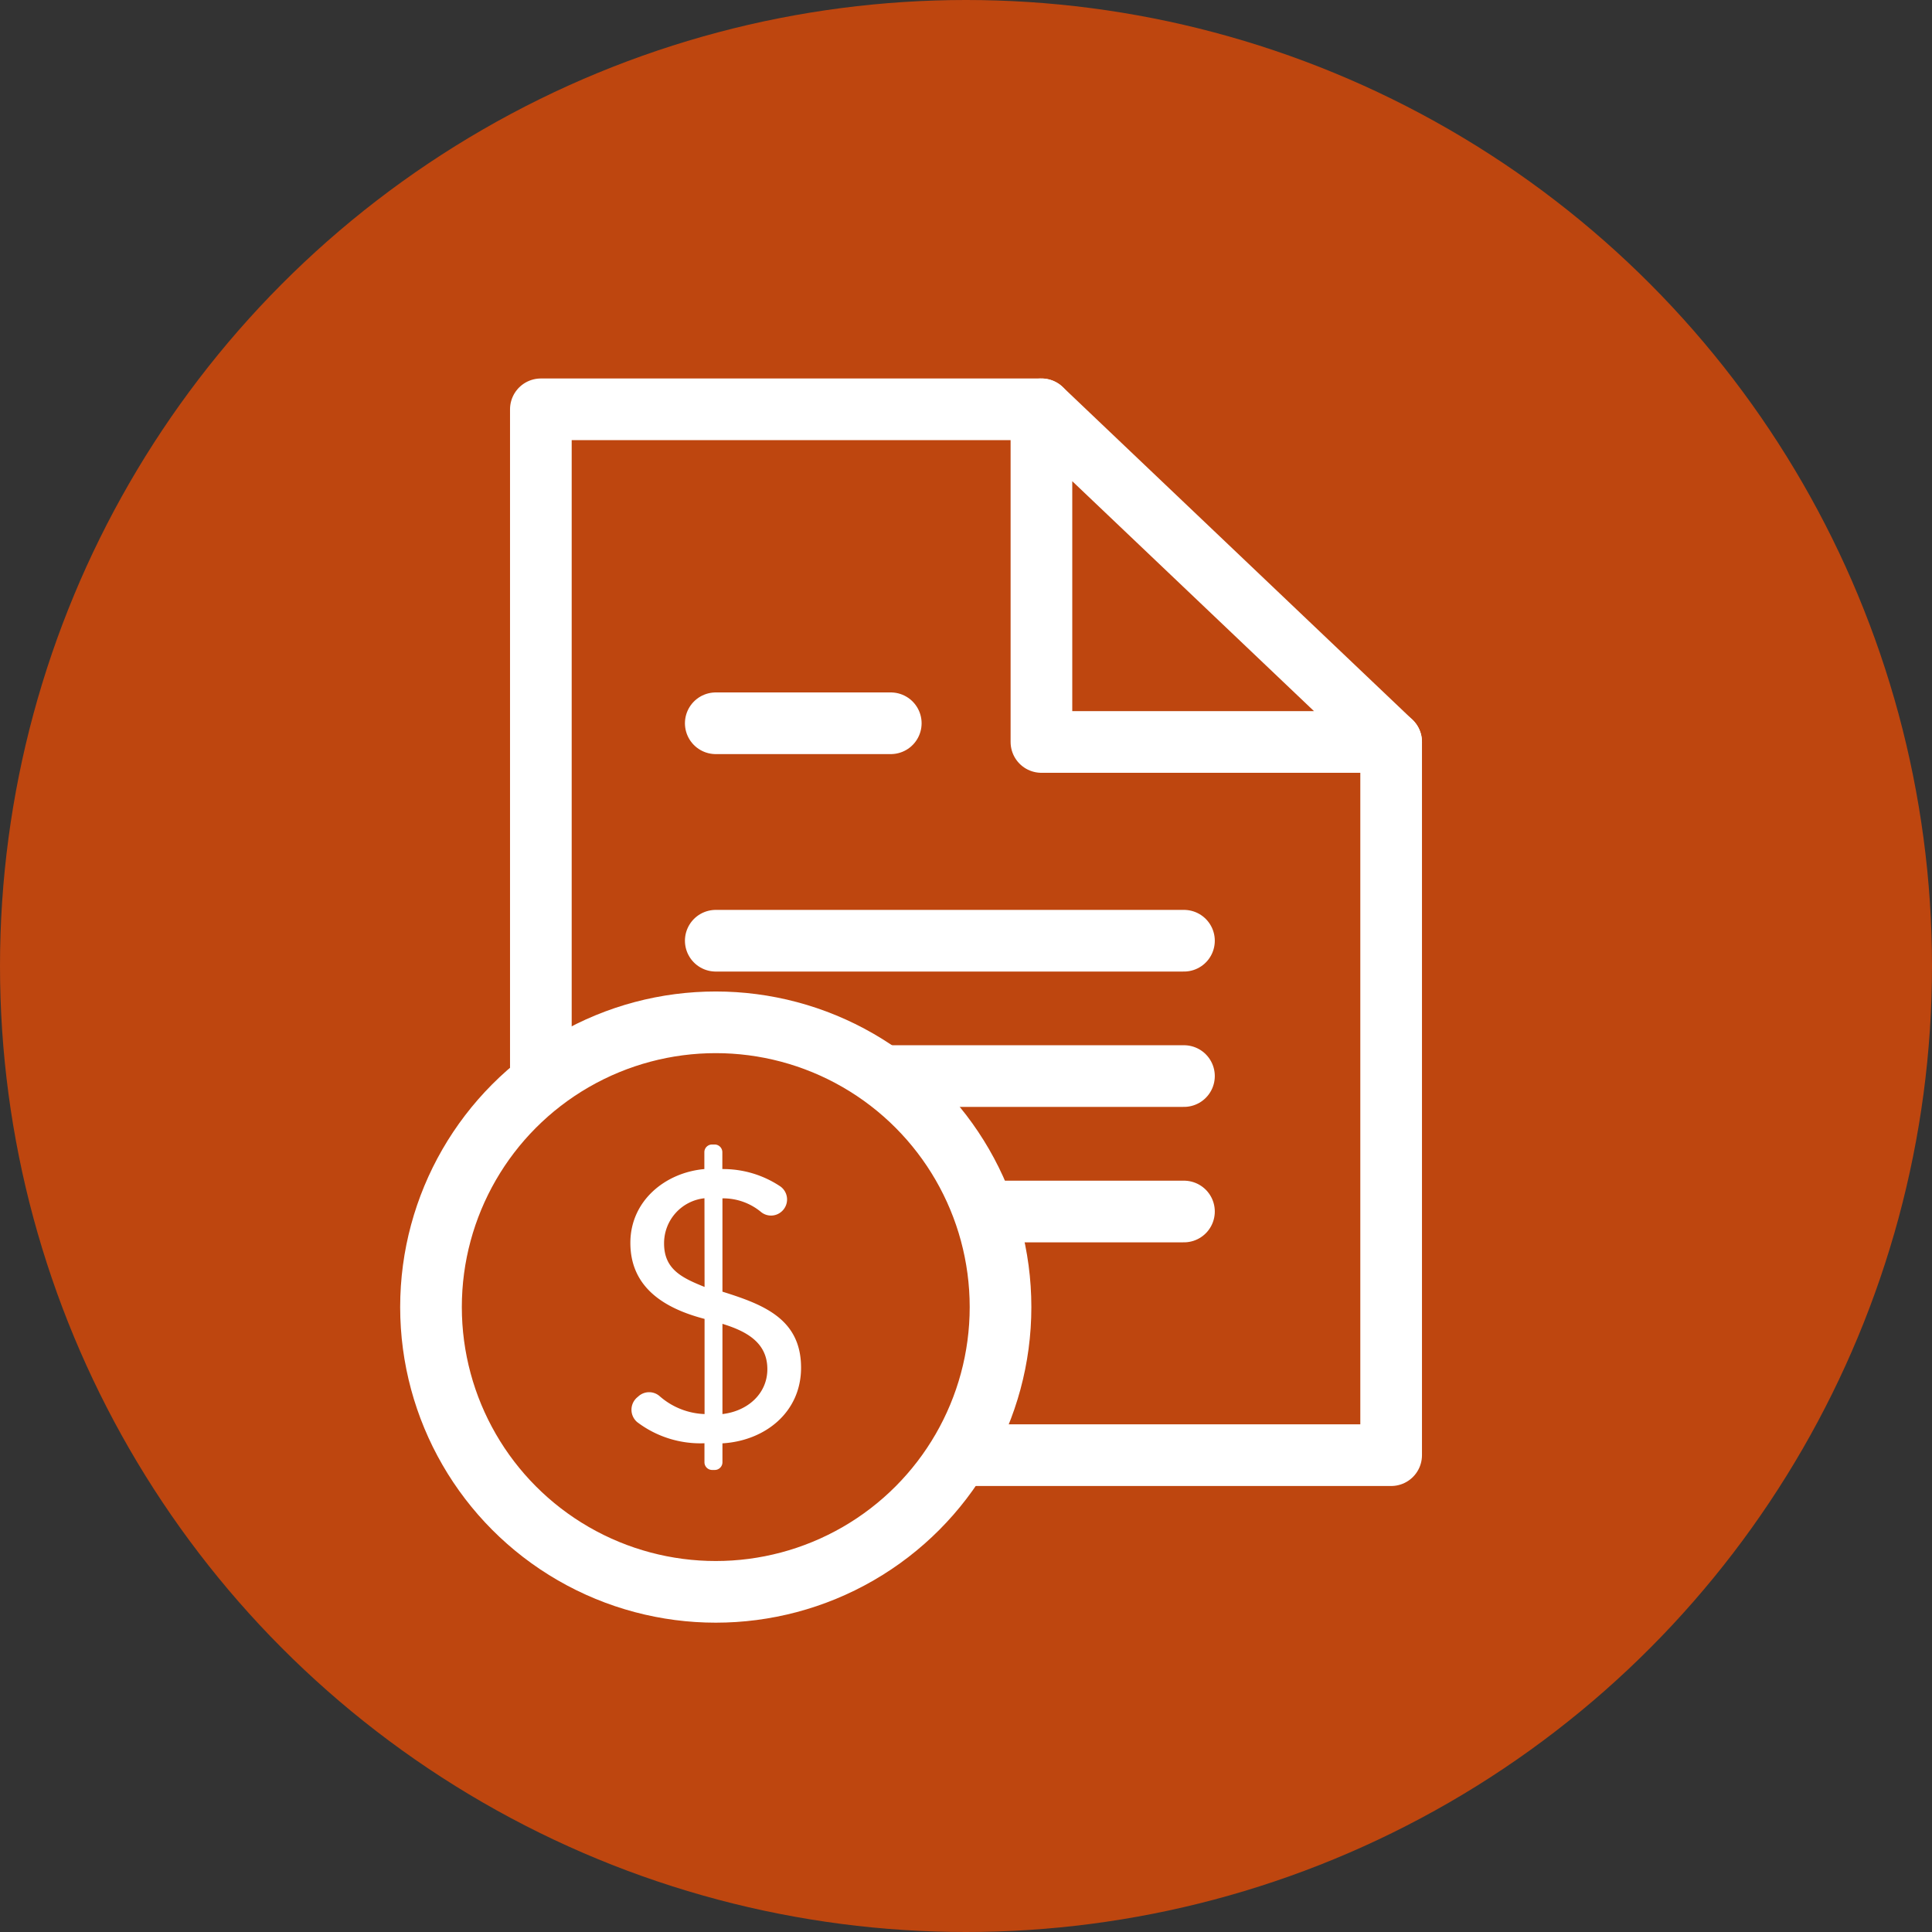 <svg xmlns="http://www.w3.org/2000/svg" viewBox="0 0 188 188"><rect x="0" y="0" width="188" height="188" fill="#333333" stroke="none"/><defs><style>.cls-1,.cls-3{fill:#be460f;}.cls-2{fill:none;stroke-linecap:round;stroke-linejoin:round;}.cls-2,.cls-3{stroke:#fff;stroke-width:6px;}.cls-3{stroke-miterlimit:10;}.cls-4{fill:#fff;}</style></defs><title>Asset 2</title><g id="Layer_2" data-name="Layer 2"><g id="Layer_3" data-name="Layer 3"><circle class="cls-1" cx="94" cy="94" r="94"/><polyline class="cls-2" points="135.37 72.2 135.37 141.6 52.63 141.6 52.63 39.83 101.34 39.83"/><polygon class="cls-2" points="135.37 72.2 101.34 72.2 101.34 39.83 135.37 72.2"/><line class="cls-2" x1="69.65" y1="91.54" x2="115.21" y2="91.54"/><line class="cls-2" x1="69.65" y1="104.71" x2="115.21" y2="104.71"/><line class="cls-2" x1="69.65" y1="117.89" x2="115.21" y2="117.89"/><line class="cls-2" x1="69.65" y1="70.38" x2="86.68" y2="70.38"/><circle class="cls-3" cx="69.65" cy="127.19" r="27.71"/><path class="cls-4" d="M68.55,140.44A10.17,10.17,0,0,1,62,138.38a1.58,1.58,0,0,1,0-2.4l.14-.12a1.55,1.55,0,0,1,2.05,0,7,7,0,0,0,4.37,1.74v-9.26c-3.83-1-7.22-3-7.22-7.4,0-4.08,3.38-6.84,7.2-7.18l0,0v-1.64a.75.75,0,0,1,.75-.75h.25a.75.75,0,0,1,.75.75v1.64h0a10,10,0,0,1,5.66,1.7,1.56,1.56,0,0,1,.12,2.42h0a1.54,1.54,0,0,1-2,.07,5.78,5.78,0,0,0-3.77-1.34v9.08c3.94,1.24,7.65,2.62,7.65,7.4,0,4.34-3.5,7.11-7.65,7.36v1.84a.75.75,0,0,1-.75.75H69.3a.75.75,0,0,1-.75-.75Zm0-23.84A4.4,4.4,0,0,0,64.62,121c0,2.52,1.75,3.35,3.94,4.23Zm1.75,21c2.48-.29,4.37-2,4.37-4.37,0-2.66-2.15-3.72-4.37-4.41Z"/></g></g></svg>